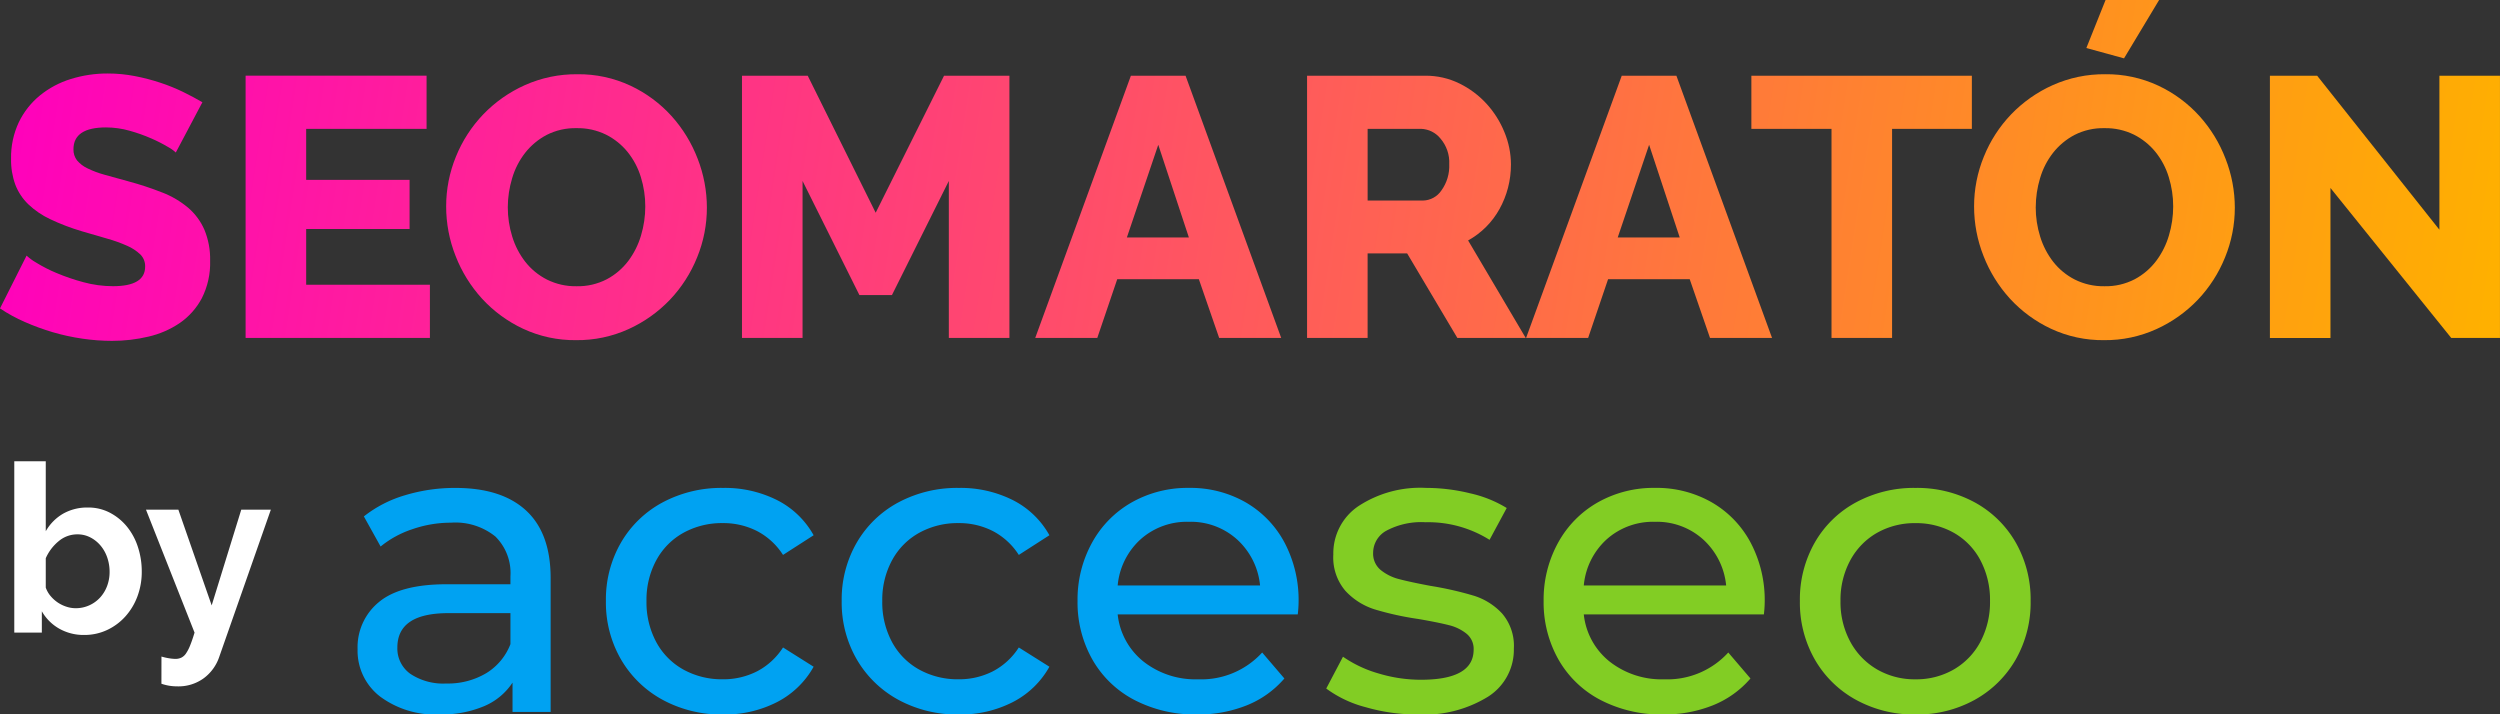 <svg xmlns="http://www.w3.org/2000/svg" xmlns:xlink="http://www.w3.org/1999/xlink" width="245.015" height="70.024" viewBox="0 0 245.015 70.024"><rect x="0" y="0" width="245.015" height="70.024" fill="#333333" stroke="none"/><defs><clipPath id="clip-path"><path id="Trazado_322" data-name="Trazado 322" d="M17.23-20.878a3.611,3.611,0,0,0-.76-.543,14.325,14.325,0,0,0-1.629-.832,15.767,15.767,0,0,0-2.136-.76,8.522,8.522,0,0,0-2.317-.326Q7.2-23.339,7.2-21.2a1.7,1.7,0,0,0,.344,1.086,3.037,3.037,0,0,0,1.013.778,9.362,9.362,0,0,0,1.683.633q1.013.289,2.353.651a30.763,30.763,0,0,1,3.33,1.1,8.944,8.944,0,0,1,2.516,1.484,6.01,6.01,0,0,1,1.593,2.154,7.477,7.477,0,0,1,.561,3.04A7.62,7.62,0,0,1,19.781-6.6a6.865,6.865,0,0,1-2.154,2.425,9.1,9.1,0,0,1-3.077,1.339,15.328,15.328,0,0,1-3.583.416,20,20,0,0,1-2.9-.217,20.959,20.959,0,0,1-2.9-.633,23,23,0,0,1-2.733-1A15.291,15.291,0,0,1,0-5.6l2.606-5.176a5.083,5.083,0,0,0,.941.688A14.1,14.1,0,0,0,5.52-9.078a20.161,20.161,0,0,0,2.624.9,11.011,11.011,0,0,0,2.932.4q3.149,0,3.149-1.918a1.618,1.618,0,0,0-.471-1.194,4.429,4.429,0,0,0-1.3-.851,14.135,14.135,0,0,0-1.973-.706Q9.339-12.77,8-13.168a21.442,21.442,0,0,1-3.077-1.176A8.13,8.13,0,0,1,2.769-15.81,5.328,5.328,0,0,1,1.5-17.729a7.06,7.06,0,0,1-.416-2.534,8.067,8.067,0,0,1,.76-3.583A7.734,7.734,0,0,1,3.909-26.47a8.98,8.98,0,0,1,3.022-1.611,12.009,12.009,0,0,1,3.638-.543,13.813,13.813,0,0,1,2.642.253,19.91,19.91,0,0,1,2.5.651,17.836,17.836,0,0,1,2.226.9q1.032.507,1.9,1.013Z" transform="translate(0 28.624)" fill="none"></path></clipPath><linearGradient id="linear-gradient" x1="0.001" y1="0.501" x2="0.995" y2="0.501" gradientUnits="objectBoundingBox"><stop offset="0" stop-color="#ff00bd"></stop><stop offset="0.1" stop-color="#f1a"></stop><stop offset="0.2" stop-color="#ff2397"></stop><stop offset="0.3" stop-color="#ff3484"></stop><stop offset="0.4" stop-color="#ff4671"></stop><stop offset="0.5" stop-color="#ff585e"></stop><stop offset="0.6" stop-color="#ff694b"></stop><stop offset="0.7" stop-color="#ff7b38"></stop><stop offset="0.8" stop-color="#ff8c25"></stop><stop offset="0.9" stop-color="#ff9e12"></stop><stop offset="1" stop-color="#ffb000"></stop></linearGradient><clipPath id="clip-path-2"><path id="Trazado_324" data-name="Trazado 324" d="M44.354-7.9v5.212H26.292v-25.7H44.028v5.212h-11.8v5H42.363v4.814H32.228V-7.9Z" transform="translate(-26.292 28.387)" fill="none"></path></clipPath><clipPath id="clip-path-3"><path id="Trazado_326" data-name="Trazado 326" d="M60.5-2.484a11.953,11.953,0,0,1-5.212-1.122,12.849,12.849,0,0,1-4.018-2.95,13.438,13.438,0,0,1-2.588-4.181,13.17,13.17,0,0,1-.923-4.85,12.826,12.826,0,0,1,.959-4.887A13.03,13.03,0,0,1,51.4-24.618a13.062,13.062,0,0,1,4.072-2.859,12.291,12.291,0,0,1,5.14-1.068,11.952,11.952,0,0,1,5.212,1.122,12.712,12.712,0,0,1,4.018,2.968,13.39,13.39,0,0,1,2.57,4.2,13.213,13.213,0,0,1,.9,4.778,12.826,12.826,0,0,1-.959,4.887,13.191,13.191,0,0,1-2.66,4.144,13.088,13.088,0,0,1-4.054,2.878A12.114,12.114,0,0,1,60.5-2.484ZM53.8-15.514a9.614,9.614,0,0,0,.434,2.878,7.692,7.692,0,0,0,1.285,2.479A6.328,6.328,0,0,0,57.641-8.42a6.241,6.241,0,0,0,2.9.652,6.128,6.128,0,0,0,2.968-.688,6.437,6.437,0,0,0,2.1-1.792,7.831,7.831,0,0,0,1.249-2.5,9.877,9.877,0,0,0,.416-2.841,9.614,9.614,0,0,0-.434-2.878,7.3,7.3,0,0,0-1.3-2.461,6.47,6.47,0,0,0-2.117-1.7,6.278,6.278,0,0,0-2.878-.633,6.155,6.155,0,0,0-2.95.67,6.585,6.585,0,0,0-2.1,1.756,7.423,7.423,0,0,0-1.267,2.479A9.877,9.877,0,0,0,53.8-15.514Z" transform="translate(-47.759 28.545)" fill="none"></path></clipPath><clipPath id="clip-path-4"><path id="Trazado_328" data-name="Trazado 328" d="M99.7-2.687V-18.071L94.124-6.886H90.938L85.364-18.071V-2.687H79.428v-25.7h6.443l6.66,13.429,6.7-13.429h6.407v25.7Z" transform="translate(-79.428 28.387)" fill="none"></path></clipPath><clipPath id="clip-path-5"><path id="Trazado_330" data-name="Trazado 330" d="M120.194-28.387h5.358l9.374,25.7h-6.081l-1.99-5.755h-8L116.9-2.687h-6.082Zm5.683,15.854-3-9.085L119.8-12.533Z" transform="translate(-110.819 28.387)" fill="none"></path></clipPath><clipPath id="clip-path-6"><path id="Trazado_332" data-name="Trazado 332" d="M139.918-2.687v-25.7H151.5a7.458,7.458,0,0,1,3.348.76,8.907,8.907,0,0,1,2.661,1.991,9.309,9.309,0,0,1,1.755,2.787A8.3,8.3,0,0,1,159.9-19.7a9.057,9.057,0,0,1-.289,2.3,8.916,8.916,0,0,1-.833,2.081,7.862,7.862,0,0,1-1.321,1.756,7.88,7.88,0,0,1-1.755,1.321l5.646,9.556h-6.7l-4.923-8.289h-3.873v8.289Zm5.936-13.465h5.429a2.228,2.228,0,0,0,1.81-1,4.084,4.084,0,0,0,.76-2.552,3.591,3.591,0,0,0-.868-2.534,2.546,2.546,0,0,0-1.882-.941h-5.249Z" transform="translate(-139.918 28.387)" fill="none"></path></clipPath><clipPath id="clip-path-7"><path id="Trazado_334" data-name="Trazado 334" d="M172.738-28.387h5.357l9.375,25.7h-6.081L179.4-8.443h-8l-1.955,5.755h-6.081Zm5.683,15.854-3-9.085-3.076,9.085Z" transform="translate(-163.363 28.387)" fill="none"></path></clipPath><clipPath id="clip-path-8"><path id="Trazado_336" data-name="Trazado 336" d="M209.089-23.175h-7.819V-2.687h-5.936V-23.175H187.48v-5.212h21.609Z" transform="translate(-187.48 28.387)" fill="none"></path></clipPath><clipPath id="clip-path-9"><path id="Trazado_338" data-name="Trazado 338" d="M226.016-30.773l-3.692-1.013,1.882-4.706h5.249ZM224.062-3.155a11.952,11.952,0,0,1-5.212-1.122,12.848,12.848,0,0,1-4.018-2.95,13.444,13.444,0,0,1-2.588-4.181,13.171,13.171,0,0,1-.923-4.85,12.816,12.816,0,0,1,.959-4.887,13.021,13.021,0,0,1,2.678-4.145,13.065,13.065,0,0,1,4.072-2.859,12.291,12.291,0,0,1,5.14-1.068,11.956,11.956,0,0,1,5.213,1.122,12.708,12.708,0,0,1,4.017,2.968,13.379,13.379,0,0,1,2.57,4.2,13.211,13.211,0,0,1,.905,4.778,12.834,12.834,0,0,1-.96,4.887,13.2,13.2,0,0,1-2.661,4.144A13.093,13.093,0,0,1,229.2-4.241,12.115,12.115,0,0,1,224.062-3.155Zm-6.7-13.031a9.623,9.623,0,0,0,.434,2.878,7.677,7.677,0,0,0,1.285,2.479A6.327,6.327,0,0,0,221.2-9.091a6.243,6.243,0,0,0,2.9.652,6.126,6.126,0,0,0,2.968-.688,6.43,6.43,0,0,0,2.1-1.792,7.813,7.813,0,0,0,1.249-2.5,9.881,9.881,0,0,0,.417-2.841,9.622,9.622,0,0,0-.434-2.878,7.3,7.3,0,0,0-1.3-2.461,6.459,6.459,0,0,0-2.118-1.7,6.276,6.276,0,0,0-2.878-.633,6.156,6.156,0,0,0-2.95.67,6.585,6.585,0,0,0-2.1,1.756,7.428,7.428,0,0,0-1.267,2.479A9.879,9.879,0,0,0,217.365-16.185Z" transform="translate(-211.32 36.492)" fill="none"></path></clipPath><clipPath id="clip-path-10"><path id="Trazado_340" data-name="Trazado 340" d="M248.924-17.383v14.7h-5.936v-25.7h4.634L259.6-13.293V-28.387h5.936v25.7h-4.777Z" transform="translate(-242.988 28.387)" fill="none"></path></clipPath></defs><g id="logo-footer" transform="translate(-1224 -3006)"><path id="Trazado_349" data-name="Trazado 349" d="M8.257.23A4.851,4.851,0,0,1,5.8-.391a4.534,4.534,0,0,1-1.7-1.7V0H1.4V-16.79H4.485v6.854a4.649,4.649,0,0,1,1.69-1.714,4.78,4.78,0,0,1,2.45-.61,4.539,4.539,0,0,1,2.139.506A5.373,5.373,0,0,1,12.432-10.4a6.129,6.129,0,0,1,1.081,2,7.656,7.656,0,0,1,.38,2.415,6.847,6.847,0,0,1-.426,2.438,6.124,6.124,0,0,1-1.184,1.967A5.567,5.567,0,0,1,10.488-.253,5.21,5.21,0,0,1,8.257.23ZM7.406-2.392A3.19,3.19,0,0,0,8.763-2.68a3.248,3.248,0,0,0,1.058-.77A3.484,3.484,0,0,0,10.5-4.577a3.9,3.9,0,0,0,.241-1.38,4.273,4.273,0,0,0-.23-1.4,3.653,3.653,0,0,0-.656-1.173,3.265,3.265,0,0,0-1-.8,2.7,2.7,0,0,0-1.265-.3,2.819,2.819,0,0,0-1.852.679A4.5,4.5,0,0,0,4.485-7.291v2.875a2.609,2.609,0,0,0,.471.828,3.427,3.427,0,0,0,.7.633,3.368,3.368,0,0,0,.851.414A2.894,2.894,0,0,0,7.406-2.392Zm8.418,4.738a5.946,5.946,0,0,0,.759.172,4.136,4.136,0,0,0,.621.057,1.318,1.318,0,0,0,.552-.115,1.182,1.182,0,0,0,.46-.4,3.929,3.929,0,0,0,.414-.793Q18.837.759,19.067,0L14.306-12.052H17.48l3.266,9.384,2.9-9.384h2.9L21.482,2.392a4.315,4.315,0,0,1-1.5,2.07,4.2,4.2,0,0,1-2.622.805,4.985,4.985,0,0,1-.747-.057,4.78,4.78,0,0,1-.793-.2Z" transform="translate(1224 3068)" fill="#fff"></path><g id="Grupo_22" data-name="Grupo 22" transform="translate(1224 3006)"><g id="Grupo_3" data-name="Grupo 3" transform="translate(0 7.203)" clip-path="url(#clip-path)"><g id="Grupo_2" data-name="Grupo 2" transform="translate(4.522 -40.181) rotate(7.808)"><path id="Trazado_321" data-name="Trazado 321" d="M0,33.286,242.743,0l4.539,33.1L4.539,66.386Z" transform="translate(0 0)" fill="url(#linear-gradient)"></path></g></g><g id="Grupo_5" data-name="Grupo 5" transform="translate(24.071 7.42)" clip-path="url(#clip-path-2)"><g id="Grupo_4" data-name="Grupo 4" transform="translate(-19.549 -40.398) rotate(7.808)"><path id="Trazado_323" data-name="Trazado 323" d="M0,33.286,242.743,0l4.539,33.1L4.539,66.386Z" transform="translate(0 0)" fill="url(#linear-gradient)"></path></g></g><g id="Grupo_7" data-name="Grupo 7" transform="translate(43.726 7.276)" clip-path="url(#clip-path-3)"><g id="Grupo_6" data-name="Grupo 6" transform="translate(-39.203 -40.253) rotate(7.808)"><path id="Trazado_325" data-name="Trazado 325" d="M0,33.286,242.743,0l4.539,33.1L4.539,66.386Z" transform="translate(0 0)" fill="url(#linear-gradient)"></path></g></g><g id="Grupo_9" data-name="Grupo 9" transform="translate(72.719 7.42)" clip-path="url(#clip-path-4)"><g id="Grupo_8" data-name="Grupo 8" transform="translate(-68.197 -40.398) rotate(7.808)"><path id="Trazado_327" data-name="Trazado 327" d="M0,33.286,242.743,0l4.539,33.1L4.539,66.386Z" transform="translate(0 0)" fill="url(#linear-gradient)"></path></g></g><g id="Grupo_11" data-name="Grupo 11" transform="translate(101.459 7.42)" clip-path="url(#clip-path-5)"><g id="Grupo_10" data-name="Grupo 10" transform="translate(-96.937 -40.398) rotate(7.808)"><path id="Trazado_329" data-name="Trazado 329" d="M0,33.286,242.743,0l4.539,33.1L4.539,66.386Z" transform="translate(0 0)" fill="url(#linear-gradient)"></path></g></g><g id="Grupo_13" data-name="Grupo 13" transform="translate(128.1 7.42)" clip-path="url(#clip-path-6)"><g id="Grupo_12" data-name="Grupo 12" transform="translate(-123.578 -40.398) rotate(7.808)"><path id="Trazado_331" data-name="Trazado 331" d="M0,33.286,242.743,0l4.539,33.1L4.539,66.386Z" transform="translate(0 0)" fill="url(#linear-gradient)"></path></g></g><g id="Grupo_15" data-name="Grupo 15" transform="translate(149.565 7.42)" clip-path="url(#clip-path-7)"><g id="Grupo_14" data-name="Grupo 14" transform="translate(-145.042 -40.398) rotate(7.808)"><path id="Trazado_333" data-name="Trazado 333" d="M0,33.286,242.743,0l4.539,33.1L4.539,66.386Z" transform="translate(0 0)" fill="url(#linear-gradient)"></path></g></g><g id="Grupo_17" data-name="Grupo 17" transform="translate(171.645 7.42)" clip-path="url(#clip-path-8)"><g id="Grupo_16" data-name="Grupo 16" transform="translate(-167.122 -40.398) rotate(7.808)"><path id="Trazado_335" data-name="Trazado 335" d="M0,33.286,242.743,0l4.539,33.1L4.539,66.386Z" transform="translate(0 0)" fill="url(#linear-gradient)"></path></g></g><g id="Grupo_19" data-name="Grupo 19" transform="translate(193.471 0)" clip-path="url(#clip-path-9)"><g id="Grupo_18" data-name="Grupo 18" transform="translate(-188.949 -32.978) rotate(7.808)"><path id="Trazado_337" data-name="Trazado 337" d="M0,33.286,242.743,0l4.539,33.1L4.539,66.386Z" transform="translate(0 0)" fill="url(#linear-gradient)"></path></g></g><g id="Grupo_21" data-name="Grupo 21" transform="translate(222.464 7.42)" clip-path="url(#clip-path-10)"><g id="Grupo_20" data-name="Grupo 20" transform="translate(-217.942 -40.398) rotate(7.808)"><path id="Trazado_339" data-name="Trazado 339" d="M0,33.286,242.743,0l4.539,33.1L4.539,66.386Z" transform="translate(0 0)" fill="url(#linear-gradient)"></path></g></g></g><g id="logo_nuevo_verde" data-name="logo nuevo verde" transform="translate(1259.045 3112.64)"><path id="Trazado_313" data-name="Trazado 313" d="M9.6-58.82q4.515,0,6.916,2.216T18.921-50v13.134H15.186v-2.873a6.228,6.228,0,0,1-2.811,2.319,10.731,10.731,0,0,1-4.33.8A9.062,9.062,0,0,1,2.2-38.38,5.662,5.662,0,0,1,0-43.018a5.712,5.712,0,0,1,2.093-4.617Q4.186-49.38,8.742-49.38h6.239v-.78a5.024,5.024,0,0,0-1.478-3.9,6.233,6.233,0,0,0-4.351-1.354,11.518,11.518,0,0,0-3.776.636,9.728,9.728,0,0,0-3.119,1.7L.616-56.029A11.912,11.912,0,0,1,4.638-58.1,16.83,16.83,0,0,1,9.6-58.82ZM8.7-39.653a7.319,7.319,0,0,0,3.9-1.006,5.754,5.754,0,0,0,2.381-2.853v-3.037H8.906q-5.007,0-5.007,3.366A3.045,3.045,0,0,0,5.172-40.6,5.817,5.817,0,0,0,8.7-39.653Z" transform="translate(0 0)" fill="#00a2f2"></path><path id="Trazado_314" data-name="Trazado 314" d="M75.966-36.615a12.081,12.081,0,0,1-5.931-1.437,10.525,10.525,0,0,1-4.084-3.961,11.121,11.121,0,0,1-1.478-5.726,11.121,11.121,0,0,1,1.478-5.726,10.38,10.38,0,0,1,4.084-3.94,12.221,12.221,0,0,1,5.931-1.416,11.386,11.386,0,0,1,5.274,1.19,8.478,8.478,0,0,1,3.591,3.448l-3,1.929a6.693,6.693,0,0,0-2.545-2.339,7.258,7.258,0,0,0-3.365-.78,7.782,7.782,0,0,0-3.838.944,6.727,6.727,0,0,0-2.668,2.688,8.133,8.133,0,0,0-.965,4,8.219,8.219,0,0,0,.965,4.043,6.727,6.727,0,0,0,2.668,2.688,7.782,7.782,0,0,0,3.838.944,7.258,7.258,0,0,0,3.365-.78,6.693,6.693,0,0,0,2.545-2.339l3,1.888a8.606,8.606,0,0,1-3.591,3.468A11.227,11.227,0,0,1,75.966-36.615Z" transform="translate(-40.135 0)" fill="#00a2f2"></path><path id="Trazado_315" data-name="Trazado 315" d="M137.178-36.615a12.08,12.08,0,0,1-5.931-1.437,10.524,10.524,0,0,1-4.084-3.961,11.119,11.119,0,0,1-1.478-5.726,11.119,11.119,0,0,1,1.478-5.726,10.379,10.379,0,0,1,4.084-3.94,12.22,12.22,0,0,1,5.931-1.416,11.386,11.386,0,0,1,5.274,1.19,8.478,8.478,0,0,1,3.591,3.448l-3,1.929a6.693,6.693,0,0,0-2.545-2.339,7.257,7.257,0,0,0-3.365-.78,7.782,7.782,0,0,0-3.838.944,6.726,6.726,0,0,0-2.668,2.688,8.134,8.134,0,0,0-.965,4,8.22,8.22,0,0,0,.965,4.043,6.726,6.726,0,0,0,2.668,2.688,7.782,7.782,0,0,0,3.838.944,7.258,7.258,0,0,0,3.365-.78,6.693,6.693,0,0,0,2.545-2.339l3,1.888a8.606,8.606,0,0,1-3.591,3.468A11.227,11.227,0,0,1,137.178-36.615Z" transform="translate(-78.239 0)" fill="#00a2f2"></path><path id="Trazado_316" data-name="Trazado 316" d="M208.569-47.615a11.286,11.286,0,0,1-.082,1.19H190.838a6.83,6.83,0,0,0,2.524,4.617,8.237,8.237,0,0,0,5.356,1.744A8.069,8.069,0,0,0,205-42.69l2.176,2.545a9.53,9.53,0,0,1-3.673,2.627,12.787,12.787,0,0,1-4.9.9,12.848,12.848,0,0,1-6.116-1.416,10.1,10.1,0,0,1-4.125-3.961,11.356,11.356,0,0,1-1.457-5.746,11.53,11.53,0,0,1,1.416-5.705,10.142,10.142,0,0,1,3.9-3.961,11.108,11.108,0,0,1,5.6-1.416,10.884,10.884,0,0,1,5.562,1.416,9.945,9.945,0,0,1,3.817,3.961A12.067,12.067,0,0,1,208.569-47.615ZM197.815-55.5a6.809,6.809,0,0,0-4.74,1.724,6.949,6.949,0,0,0-2.237,4.515h13.955a7,7,0,0,0-2.237-4.494A6.762,6.762,0,0,0,197.815-55.5Z" transform="translate(-116.344 0)" fill="#00a2f2"></path><path id="Trazado_317" data-name="Trazado 317" d="M260.469-36.615a18.23,18.23,0,0,1-5.131-.718,11.264,11.264,0,0,1-3.858-1.826l1.642-3.119a11.782,11.782,0,0,0,3.489,1.642,14.355,14.355,0,0,0,4.145.616q5.172,0,5.171-2.955a1.914,1.914,0,0,0-.7-1.56,4.418,4.418,0,0,0-1.744-.841q-1.046-.267-2.976-.6a29.159,29.159,0,0,1-4.289-.944,6.61,6.61,0,0,1-2.853-1.806,5.026,5.026,0,0,1-1.19-3.571,5.577,5.577,0,0,1,2.463-4.741,11.029,11.029,0,0,1,6.608-1.785,18.2,18.2,0,0,1,4.351.534,11.7,11.7,0,0,1,3.571,1.437l-1.682,3.119a11.316,11.316,0,0,0-6.28-1.724,7.26,7.26,0,0,0-3.817.821,2.477,2.477,0,0,0-1.313,2.175,2.075,2.075,0,0,0,.739,1.683,4.674,4.674,0,0,0,1.826.9q1.088.287,3.058.657a33.185,33.185,0,0,1,4.248.965,6.341,6.341,0,0,1,2.77,1.744,4.858,4.858,0,0,1,1.15,3.448,5.437,5.437,0,0,1-2.524,4.7A11.921,11.921,0,0,1,260.469-36.615Z" transform="translate(-156.546 0)" fill="#82cd24"></path><path id="Trazado_318" data-name="Trazado 318" d="M329.579-47.615a11.3,11.3,0,0,1-.082,1.19H311.848a6.83,6.83,0,0,0,2.524,4.617,8.238,8.238,0,0,0,5.356,1.744,8.069,8.069,0,0,0,6.28-2.627l2.175,2.545a9.527,9.527,0,0,1-3.673,2.627,12.787,12.787,0,0,1-4.9.9,12.845,12.845,0,0,1-6.116-1.416,10.1,10.1,0,0,1-4.125-3.961,11.356,11.356,0,0,1-1.457-5.746,11.53,11.53,0,0,1,1.416-5.705,10.146,10.146,0,0,1,3.9-3.961,11.107,11.107,0,0,1,5.6-1.416,10.882,10.882,0,0,1,5.561,1.416,9.942,9.942,0,0,1,3.817,3.961A12.063,12.063,0,0,1,329.579-47.615ZM318.826-55.5a6.81,6.81,0,0,0-4.741,1.724,6.949,6.949,0,0,0-2.237,4.515H325.8a7,7,0,0,0-2.237-4.494A6.764,6.764,0,0,0,318.826-55.5Z" transform="translate(-191.672 0)" fill="#82cd24"></path><path id="Trazado_319" data-name="Trazado 319" d="M385.776-36.615a11.8,11.8,0,0,1-5.828-1.437,10.416,10.416,0,0,1-4.043-3.961,11.244,11.244,0,0,1-1.457-5.726,11.244,11.244,0,0,1,1.457-5.726,10.273,10.273,0,0,1,4.043-3.94,11.931,11.931,0,0,1,5.828-1.416,11.814,11.814,0,0,1,5.807,1.416,10.312,10.312,0,0,1,4.022,3.94,11.244,11.244,0,0,1,1.457,5.726,11.244,11.244,0,0,1-1.457,5.726,10.457,10.457,0,0,1-4.022,3.961A11.68,11.68,0,0,1,385.776-36.615Zm0-3.448a7.345,7.345,0,0,0,3.755-.965,6.809,6.809,0,0,0,2.606-2.709,8.275,8.275,0,0,0,.944-4,8.275,8.275,0,0,0-.944-4,6.669,6.669,0,0,0-2.606-2.688,7.47,7.47,0,0,0-3.755-.944,7.471,7.471,0,0,0-3.756.944,6.806,6.806,0,0,0-2.627,2.688,8.129,8.129,0,0,0-.965,4,8.129,8.129,0,0,0,.965,4,6.95,6.95,0,0,0,2.627,2.709A7.346,7.346,0,0,0,385.776-40.063Z" transform="translate(-233.093 0)" fill="#82cd24"></path></g></g></svg>